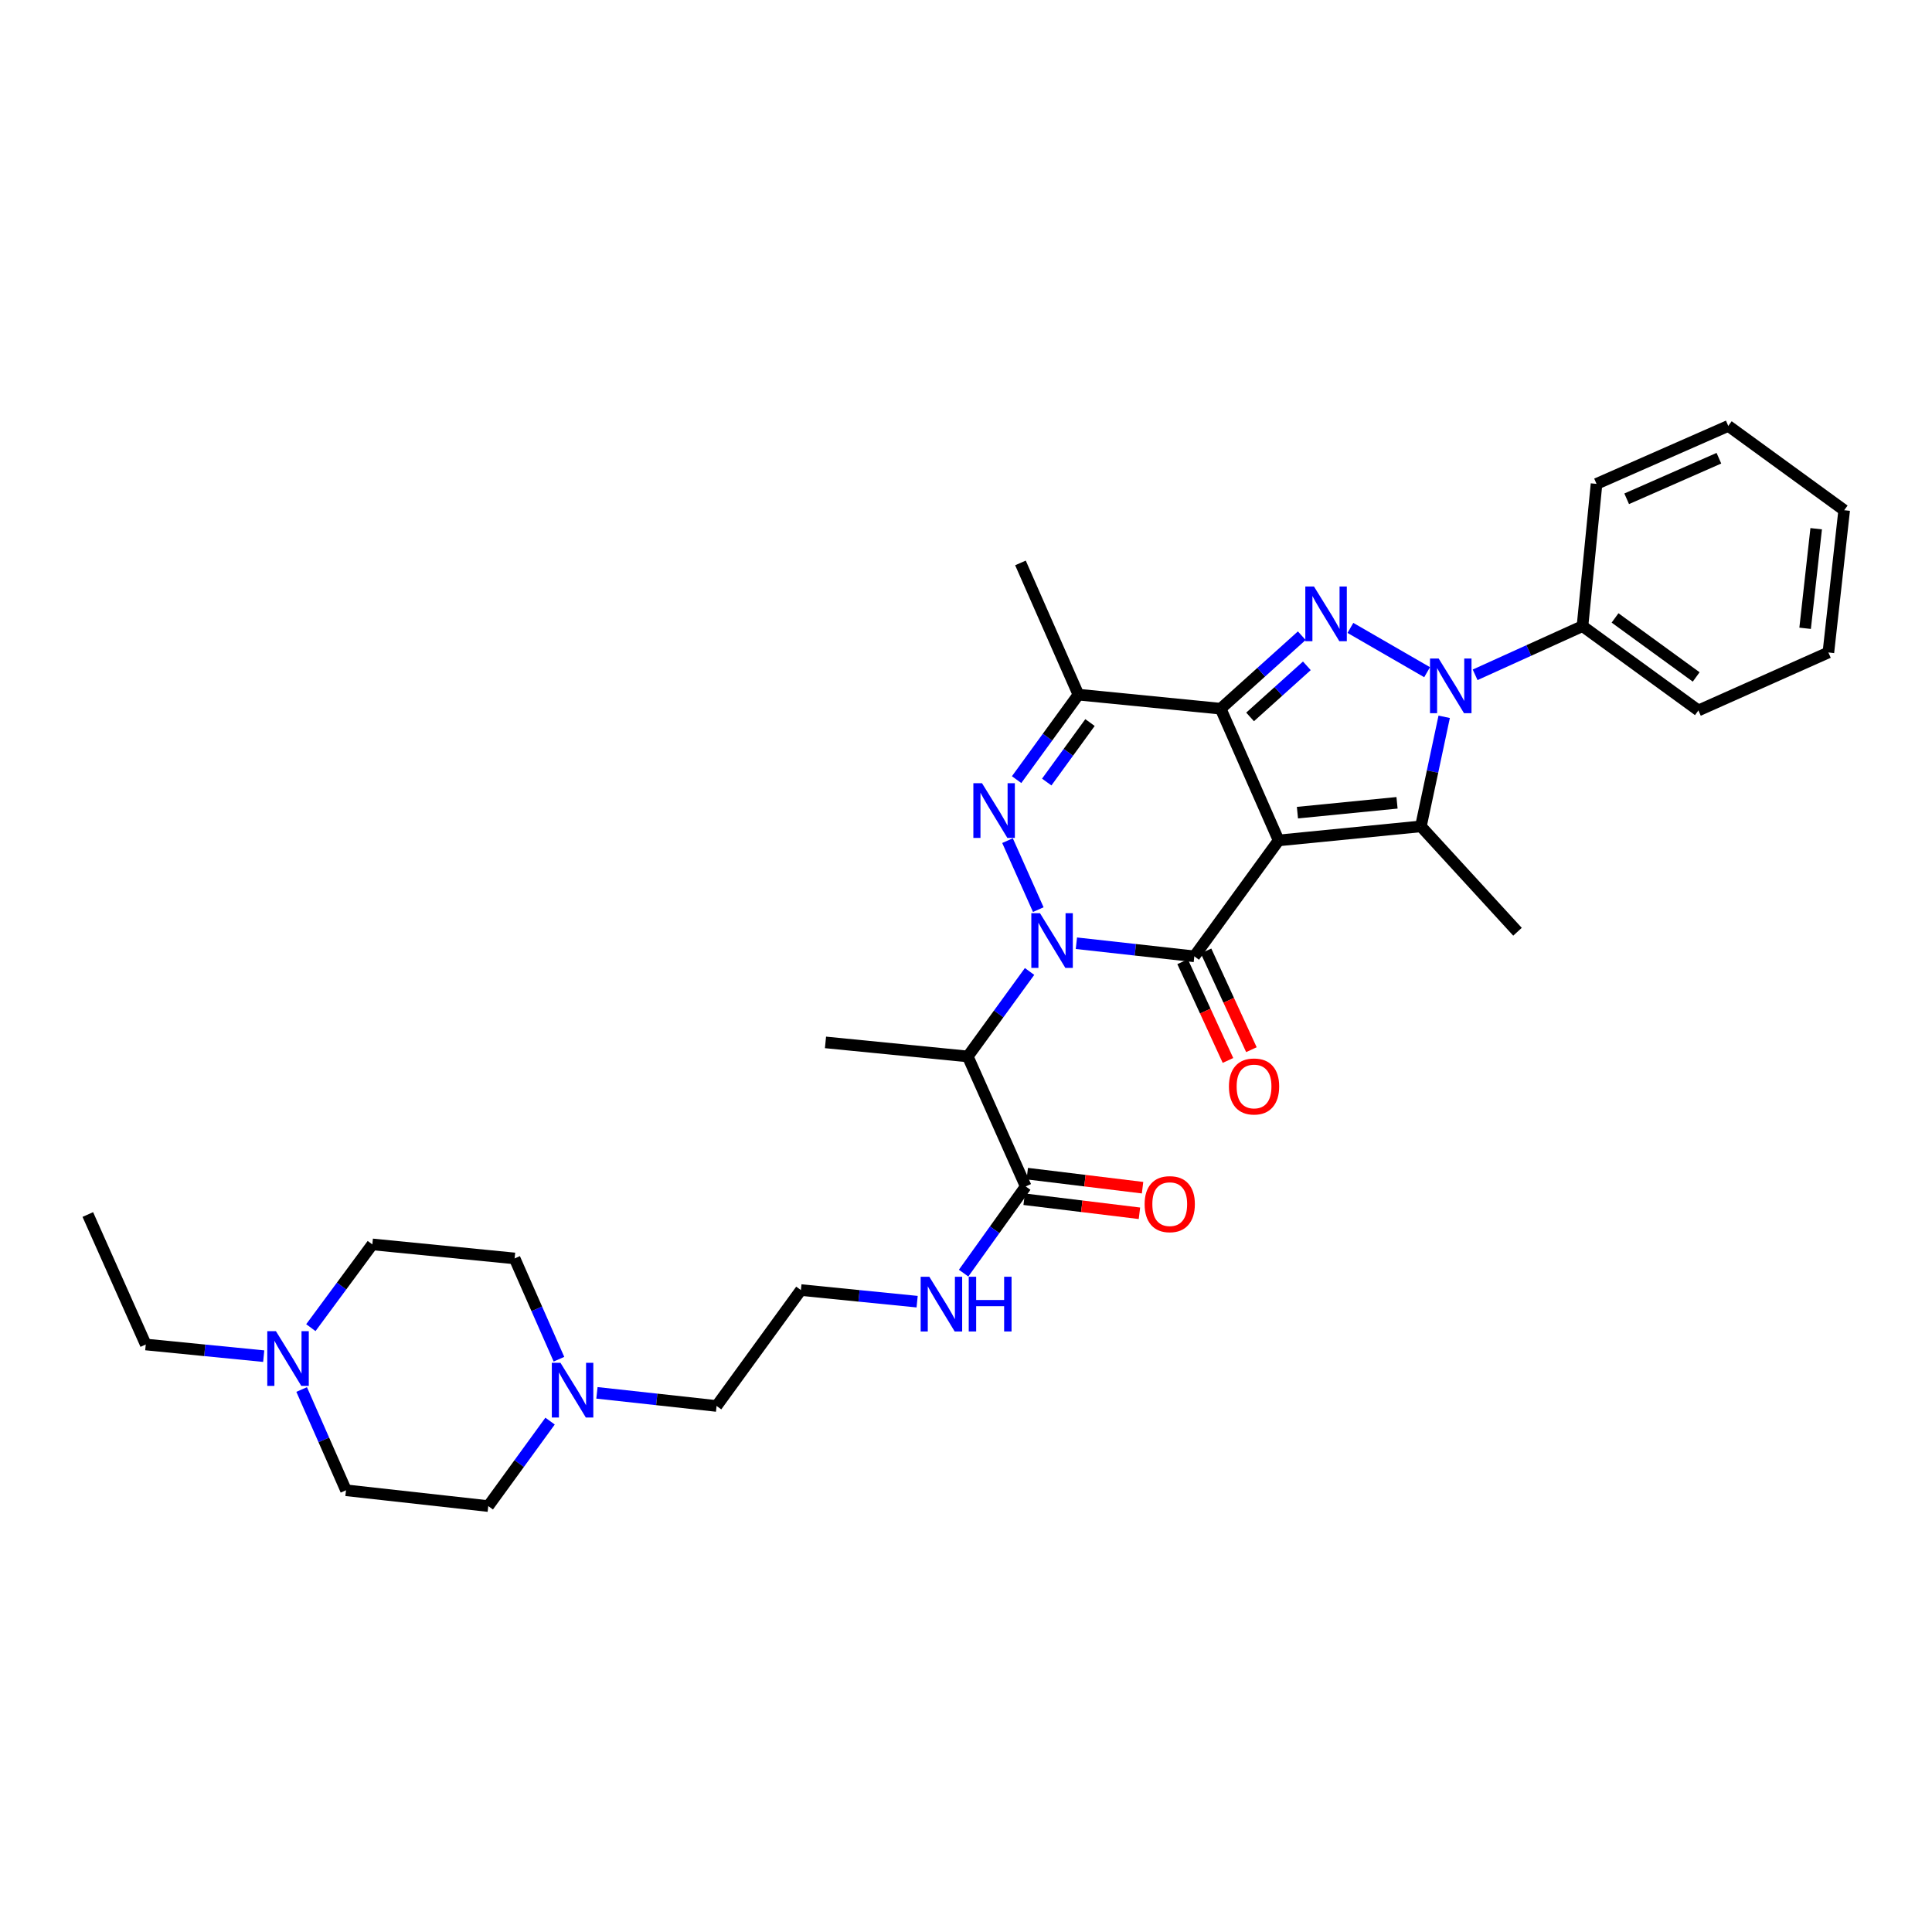 <?xml version='1.0' encoding='iso-8859-1'?>
<svg version='1.1' baseProfile='full'
              xmlns='http://www.w3.org/2000/svg'
                      xmlns:rdkit='http://www.rdkit.org/xml'
                      xmlns:xlink='http://www.w3.org/1999/xlink'
                  xml:space='preserve'
width='1000px' height='1000px' viewBox='0 0 1000 1000'>
<!-- END OF HEADER -->
<rect style='opacity:1.0;fill:#FFFFFF;stroke:none' width='1000' height='1000' x='0' y='0'> </rect>
<path class='bond-0' d='M 661.817,435 L 631.816,366.82' style='fill:none;fill-rule:evenodd;stroke:#000000;stroke-width:6px;stroke-linecap:butt;stroke-linejoin:miter;stroke-opacity:1' />
<path class='bond-1' d='M 661.817,435 L 618.18,495.002' style='fill:none;fill-rule:evenodd;stroke:#000000;stroke-width:6px;stroke-linecap:butt;stroke-linejoin:miter;stroke-opacity:1' />
<path class='bond-2' d='M 661.817,435 L 735.455,427.726' style='fill:none;fill-rule:evenodd;stroke:#000000;stroke-width:6px;stroke-linecap:butt;stroke-linejoin:miter;stroke-opacity:1' />
<path class='bond-2' d='M 671.551,420.627 L 723.097,415.535' style='fill:none;fill-rule:evenodd;stroke:#000000;stroke-width:6px;stroke-linecap:butt;stroke-linejoin:miter;stroke-opacity:1' />
<path class='bond-3' d='M 557.141,488.216 L 587.661,491.609' style='fill:none;fill-rule:evenodd;stroke:#0000FF;stroke-width:6px;stroke-linecap:butt;stroke-linejoin:miter;stroke-opacity:1' />
<path class='bond-3' d='M 587.661,491.609 L 618.18,495.002' style='fill:none;fill-rule:evenodd;stroke:#000000;stroke-width:6px;stroke-linecap:butt;stroke-linejoin:miter;stroke-opacity:1' />
<path class='bond-4' d='M 537.413,470.815 L 521.489,435.111' style='fill:none;fill-rule:evenodd;stroke:#0000FF;stroke-width:6px;stroke-linecap:butt;stroke-linejoin:miter;stroke-opacity:1' />
<path class='bond-5' d='M 532.902,502.831 L 516.907,524.825' style='fill:none;fill-rule:evenodd;stroke:#0000FF;stroke-width:6px;stroke-linecap:butt;stroke-linejoin:miter;stroke-opacity:1' />
<path class='bond-5' d='M 516.907,524.825 L 500.912,546.818' style='fill:none;fill-rule:evenodd;stroke:#000000;stroke-width:6px;stroke-linecap:butt;stroke-linejoin:miter;stroke-opacity:1' />
<path class='bond-6' d='M 631.816,366.82 L 652.805,347.931' style='fill:none;fill-rule:evenodd;stroke:#000000;stroke-width:6px;stroke-linecap:butt;stroke-linejoin:miter;stroke-opacity:1' />
<path class='bond-6' d='M 652.805,347.931 L 673.793,329.042' style='fill:none;fill-rule:evenodd;stroke:#0000FF;stroke-width:6px;stroke-linecap:butt;stroke-linejoin:miter;stroke-opacity:1' />
<path class='bond-6' d='M 647.041,371.074 L 661.733,357.852' style='fill:none;fill-rule:evenodd;stroke:#000000;stroke-width:6px;stroke-linecap:butt;stroke-linejoin:miter;stroke-opacity:1' />
<path class='bond-6' d='M 661.733,357.852 L 676.425,344.629' style='fill:none;fill-rule:evenodd;stroke:#0000FF;stroke-width:6px;stroke-linecap:butt;stroke-linejoin:miter;stroke-opacity:1' />
<path class='bond-7' d='M 631.816,366.82 L 558.185,359.546' style='fill:none;fill-rule:evenodd;stroke:#000000;stroke-width:6px;stroke-linecap:butt;stroke-linejoin:miter;stroke-opacity:1' />
<path class='bond-8' d='M 612.116,497.789 L 623.857,523.338' style='fill:none;fill-rule:evenodd;stroke:#000000;stroke-width:6px;stroke-linecap:butt;stroke-linejoin:miter;stroke-opacity:1' />
<path class='bond-8' d='M 623.857,523.338 L 635.598,548.887' style='fill:none;fill-rule:evenodd;stroke:#FF0000;stroke-width:6px;stroke-linecap:butt;stroke-linejoin:miter;stroke-opacity:1' />
<path class='bond-8' d='M 624.244,492.216 L 635.985,517.765' style='fill:none;fill-rule:evenodd;stroke:#000000;stroke-width:6px;stroke-linecap:butt;stroke-linejoin:miter;stroke-opacity:1' />
<path class='bond-8' d='M 635.985,517.765 L 647.726,543.314' style='fill:none;fill-rule:evenodd;stroke:#FF0000;stroke-width:6px;stroke-linecap:butt;stroke-linejoin:miter;stroke-opacity:1' />
<path class='bond-9' d='M 698.971,325.004 L 738.669,347.931' style='fill:none;fill-rule:evenodd;stroke:#0000FF;stroke-width:6px;stroke-linecap:butt;stroke-linejoin:miter;stroke-opacity:1' />
<path class='bond-10' d='M 747.504,371.019 L 741.48,399.373' style='fill:none;fill-rule:evenodd;stroke:#0000FF;stroke-width:6px;stroke-linecap:butt;stroke-linejoin:miter;stroke-opacity:1' />
<path class='bond-10' d='M 741.48,399.373 L 735.455,427.726' style='fill:none;fill-rule:evenodd;stroke:#000000;stroke-width:6px;stroke-linecap:butt;stroke-linejoin:miter;stroke-opacity:1' />
<path class='bond-11' d='M 763.52,349.283 L 791.308,336.685' style='fill:none;fill-rule:evenodd;stroke:#0000FF;stroke-width:6px;stroke-linecap:butt;stroke-linejoin:miter;stroke-opacity:1' />
<path class='bond-11' d='M 791.308,336.685 L 819.096,324.087' style='fill:none;fill-rule:evenodd;stroke:#000000;stroke-width:6px;stroke-linecap:butt;stroke-linejoin:miter;stroke-opacity:1' />
<path class='bond-12' d='M 735.455,427.726 L 785.454,482.271' style='fill:none;fill-rule:evenodd;stroke:#000000;stroke-width:6px;stroke-linecap:butt;stroke-linejoin:miter;stroke-opacity:1' />
<path class='bond-13' d='M 526.195,403.533 L 542.19,381.539' style='fill:none;fill-rule:evenodd;stroke:#0000FF;stroke-width:6px;stroke-linecap:butt;stroke-linejoin:miter;stroke-opacity:1' />
<path class='bond-13' d='M 542.19,381.539 L 558.185,359.546' style='fill:none;fill-rule:evenodd;stroke:#000000;stroke-width:6px;stroke-linecap:butt;stroke-linejoin:miter;stroke-opacity:1' />
<path class='bond-13' d='M 541.788,404.785 L 552.984,389.389' style='fill:none;fill-rule:evenodd;stroke:#0000FF;stroke-width:6px;stroke-linecap:butt;stroke-linejoin:miter;stroke-opacity:1' />
<path class='bond-13' d='M 552.984,389.389 L 564.181,373.994' style='fill:none;fill-rule:evenodd;stroke:#000000;stroke-width:6px;stroke-linecap:butt;stroke-linejoin:miter;stroke-opacity:1' />
<path class='bond-14' d='M 558.185,359.546 L 528.184,291.365' style='fill:none;fill-rule:evenodd;stroke:#000000;stroke-width:6px;stroke-linecap:butt;stroke-linejoin:miter;stroke-opacity:1' />
<path class='bond-15' d='M 500.912,546.818 L 530.906,614.094' style='fill:none;fill-rule:evenodd;stroke:#000000;stroke-width:6px;stroke-linecap:butt;stroke-linejoin:miter;stroke-opacity:1' />
<path class='bond-16' d='M 500.912,546.818 L 427.274,539.544' style='fill:none;fill-rule:evenodd;stroke:#000000;stroke-width:6px;stroke-linecap:butt;stroke-linejoin:miter;stroke-opacity:1' />
<path class='bond-17' d='M 530.098,620.719 L 559.934,624.357' style='fill:none;fill-rule:evenodd;stroke:#000000;stroke-width:6px;stroke-linecap:butt;stroke-linejoin:miter;stroke-opacity:1' />
<path class='bond-17' d='M 559.934,624.357 L 589.77,627.995' style='fill:none;fill-rule:evenodd;stroke:#FF0000;stroke-width:6px;stroke-linecap:butt;stroke-linejoin:miter;stroke-opacity:1' />
<path class='bond-17' d='M 531.713,607.47 L 561.55,611.108' style='fill:none;fill-rule:evenodd;stroke:#000000;stroke-width:6px;stroke-linecap:butt;stroke-linejoin:miter;stroke-opacity:1' />
<path class='bond-17' d='M 561.55,611.108 L 591.386,614.746' style='fill:none;fill-rule:evenodd;stroke:#FF0000;stroke-width:6px;stroke-linecap:butt;stroke-linejoin:miter;stroke-opacity:1' />
<path class='bond-18' d='M 530.906,614.094 L 514.833,636.531' style='fill:none;fill-rule:evenodd;stroke:#000000;stroke-width:6px;stroke-linecap:butt;stroke-linejoin:miter;stroke-opacity:1' />
<path class='bond-18' d='M 514.833,636.531 L 498.761,658.968' style='fill:none;fill-rule:evenodd;stroke:#0000FF;stroke-width:6px;stroke-linecap:butt;stroke-linejoin:miter;stroke-opacity:1' />
<path class='bond-19' d='M 308.977,720.934 L 339.941,724.331' style='fill:none;fill-rule:evenodd;stroke:#0000FF;stroke-width:6px;stroke-linecap:butt;stroke-linejoin:miter;stroke-opacity:1' />
<path class='bond-19' d='M 339.941,724.331 L 370.905,727.729' style='fill:none;fill-rule:evenodd;stroke:#000000;stroke-width:6px;stroke-linecap:butt;stroke-linejoin:miter;stroke-opacity:1' />
<path class='bond-20' d='M 284.714,735.565 L 268.72,757.555' style='fill:none;fill-rule:evenodd;stroke:#0000FF;stroke-width:6px;stroke-linecap:butt;stroke-linejoin:miter;stroke-opacity:1' />
<path class='bond-20' d='M 268.72,757.555 L 252.725,779.545' style='fill:none;fill-rule:evenodd;stroke:#000000;stroke-width:6px;stroke-linecap:butt;stroke-linejoin:miter;stroke-opacity:1' />
<path class='bond-21' d='M 289.313,703.528 L 277.837,677.445' style='fill:none;fill-rule:evenodd;stroke:#0000FF;stroke-width:6px;stroke-linecap:butt;stroke-linejoin:miter;stroke-opacity:1' />
<path class='bond-21' d='M 277.837,677.445 L 266.362,651.362' style='fill:none;fill-rule:evenodd;stroke:#000000;stroke-width:6px;stroke-linecap:butt;stroke-linejoin:miter;stroke-opacity:1' />
<path class='bond-22' d='M 160.899,687.189 L 176.811,665.642' style='fill:none;fill-rule:evenodd;stroke:#0000FF;stroke-width:6px;stroke-linecap:butt;stroke-linejoin:miter;stroke-opacity:1' />
<path class='bond-22' d='M 176.811,665.642 L 192.723,644.095' style='fill:none;fill-rule:evenodd;stroke:#000000;stroke-width:6px;stroke-linecap:butt;stroke-linejoin:miter;stroke-opacity:1' />
<path class='bond-23' d='M 136.496,701.942 L 105.972,698.926' style='fill:none;fill-rule:evenodd;stroke:#0000FF;stroke-width:6px;stroke-linecap:butt;stroke-linejoin:miter;stroke-opacity:1' />
<path class='bond-23' d='M 105.972,698.926 L 75.448,695.911' style='fill:none;fill-rule:evenodd;stroke:#000000;stroke-width:6px;stroke-linecap:butt;stroke-linejoin:miter;stroke-opacity:1' />
<path class='bond-24' d='M 156.136,719.207 L 167.612,745.287' style='fill:none;fill-rule:evenodd;stroke:#0000FF;stroke-width:6px;stroke-linecap:butt;stroke-linejoin:miter;stroke-opacity:1' />
<path class='bond-24' d='M 167.612,745.287 L 179.087,771.366' style='fill:none;fill-rule:evenodd;stroke:#000000;stroke-width:6px;stroke-linecap:butt;stroke-linejoin:miter;stroke-opacity:1' />
<path class='bond-25' d='M 819.096,324.087 L 879.091,367.724' style='fill:none;fill-rule:evenodd;stroke:#000000;stroke-width:6px;stroke-linecap:butt;stroke-linejoin:miter;stroke-opacity:1' />
<path class='bond-25' d='M 835.946,319.839 L 877.942,350.385' style='fill:none;fill-rule:evenodd;stroke:#000000;stroke-width:6px;stroke-linecap:butt;stroke-linejoin:miter;stroke-opacity:1' />
<path class='bond-26' d='M 819.096,324.087 L 826.363,250.456' style='fill:none;fill-rule:evenodd;stroke:#000000;stroke-width:6px;stroke-linecap:butt;stroke-linejoin:miter;stroke-opacity:1' />
<path class='bond-27' d='M 474.708,673.744 L 444.625,670.735' style='fill:none;fill-rule:evenodd;stroke:#0000FF;stroke-width:6px;stroke-linecap:butt;stroke-linejoin:miter;stroke-opacity:1' />
<path class='bond-27' d='M 444.625,670.735 L 414.542,667.727' style='fill:none;fill-rule:evenodd;stroke:#000000;stroke-width:6px;stroke-linecap:butt;stroke-linejoin:miter;stroke-opacity:1' />
<path class='bond-28' d='M 252.725,779.545 L 179.087,771.366' style='fill:none;fill-rule:evenodd;stroke:#000000;stroke-width:6px;stroke-linecap:butt;stroke-linejoin:miter;stroke-opacity:1' />
<path class='bond-29' d='M 192.723,644.095 L 266.362,651.362' style='fill:none;fill-rule:evenodd;stroke:#000000;stroke-width:6px;stroke-linecap:butt;stroke-linejoin:miter;stroke-opacity:1' />
<path class='bond-30' d='M 414.542,667.727 L 370.905,727.729' style='fill:none;fill-rule:evenodd;stroke:#000000;stroke-width:6px;stroke-linecap:butt;stroke-linejoin:miter;stroke-opacity:1' />
<path class='bond-31' d='M 75.448,695.911 L 45.455,628.635' style='fill:none;fill-rule:evenodd;stroke:#000000;stroke-width:6px;stroke-linecap:butt;stroke-linejoin:miter;stroke-opacity:1' />
<path class='bond-32' d='M 879.091,367.724 L 946.367,337.723' style='fill:none;fill-rule:evenodd;stroke:#000000;stroke-width:6px;stroke-linecap:butt;stroke-linejoin:miter;stroke-opacity:1' />
<path class='bond-33' d='M 826.363,250.456 L 894.551,220.455' style='fill:none;fill-rule:evenodd;stroke:#000000;stroke-width:6px;stroke-linecap:butt;stroke-linejoin:miter;stroke-opacity:1' />
<path class='bond-33' d='M 841.966,258.173 L 889.698,237.172' style='fill:none;fill-rule:evenodd;stroke:#000000;stroke-width:6px;stroke-linecap:butt;stroke-linejoin:miter;stroke-opacity:1' />
<path class='bond-34' d='M 894.551,220.455 L 954.545,264.093' style='fill:none;fill-rule:evenodd;stroke:#000000;stroke-width:6px;stroke-linecap:butt;stroke-linejoin:miter;stroke-opacity:1' />
<path class='bond-35' d='M 946.367,337.723 L 954.545,264.093' style='fill:none;fill-rule:evenodd;stroke:#000000;stroke-width:6px;stroke-linecap:butt;stroke-linejoin:miter;stroke-opacity:1' />
<path class='bond-35' d='M 934.328,325.205 L 940.053,273.664' style='fill:none;fill-rule:evenodd;stroke:#000000;stroke-width:6px;stroke-linecap:butt;stroke-linejoin:miter;stroke-opacity:1' />
<path  class='atom-1' d='M 538.289 472.656
L 547.569 487.656
Q 548.489 489.136, 549.969 491.816
Q 551.449 494.496, 551.529 494.656
L 551.529 472.656
L 555.289 472.656
L 555.289 500.976
L 551.409 500.976
L 541.449 484.576
Q 540.289 482.656, 539.049 480.456
Q 537.849 478.256, 537.489 477.576
L 537.489 500.976
L 533.809 500.976
L 533.809 472.656
L 538.289 472.656
' fill='#0000FF'/>
<path  class='atom-4' d='M 680.108 303.565
L 689.388 318.565
Q 690.308 320.045, 691.788 322.725
Q 693.268 325.405, 693.348 325.565
L 693.348 303.565
L 697.108 303.565
L 697.108 331.885
L 693.228 331.885
L 683.268 315.485
Q 682.108 313.565, 680.868 311.365
Q 679.668 309.165, 679.308 308.485
L 679.308 331.885
L 675.628 331.885
L 675.628 303.565
L 680.108 303.565
' fill='#0000FF'/>
<path  class='atom-5' d='M 744.648 340.84
L 753.928 355.84
Q 754.848 357.32, 756.328 360
Q 757.808 362.68, 757.888 362.84
L 757.888 340.84
L 761.648 340.84
L 761.648 369.16
L 757.768 369.16
L 747.808 352.76
Q 746.648 350.84, 745.408 348.64
Q 744.208 346.44, 743.848 345.76
L 743.848 369.16
L 740.168 369.16
L 740.168 340.84
L 744.648 340.84
' fill='#0000FF'/>
<path  class='atom-7' d='M 508.288 405.388
L 517.568 420.388
Q 518.488 421.868, 519.968 424.548
Q 521.448 427.228, 521.528 427.388
L 521.528 405.388
L 525.288 405.388
L 525.288 433.708
L 521.408 433.708
L 511.448 417.308
Q 510.288 415.388, 509.048 413.188
Q 507.848 410.988, 507.488 410.308
L 507.488 433.708
L 503.808 433.708
L 503.808 405.388
L 508.288 405.388
' fill='#0000FF'/>
<path  class='atom-11' d='M 290.103 705.39
L 299.383 720.39
Q 300.303 721.87, 301.783 724.55
Q 303.263 727.23, 303.343 727.39
L 303.343 705.39
L 307.103 705.39
L 307.103 733.71
L 303.223 733.71
L 293.263 717.31
Q 292.103 715.39, 290.863 713.19
Q 289.663 710.99, 289.303 710.31
L 289.303 733.71
L 285.623 733.71
L 285.623 705.39
L 290.103 705.39
' fill='#0000FF'/>
<path  class='atom-12' d='M 142.826 689.025
L 152.106 704.025
Q 153.026 705.505, 154.506 708.185
Q 155.986 710.865, 156.066 711.025
L 156.066 689.025
L 159.826 689.025
L 159.826 717.345
L 155.946 717.345
L 145.986 700.945
Q 144.826 699.025, 143.586 696.825
Q 142.386 694.625, 142.026 693.945
L 142.026 717.345
L 138.346 717.345
L 138.346 689.025
L 142.826 689.025
' fill='#0000FF'/>
<path  class='atom-13' d='M 636.093 562.351
Q 636.093 555.551, 639.453 551.751
Q 642.813 547.951, 649.093 547.951
Q 655.373 547.951, 658.733 551.751
Q 662.093 555.551, 662.093 562.351
Q 662.093 569.231, 658.693 573.151
Q 655.293 577.031, 649.093 577.031
Q 642.853 577.031, 639.453 573.151
Q 636.093 569.271, 636.093 562.351
M 649.093 573.831
Q 653.413 573.831, 655.733 570.951
Q 658.093 568.031, 658.093 562.351
Q 658.093 556.791, 655.733 553.991
Q 653.413 551.151, 649.093 551.151
Q 644.773 551.151, 642.413 553.951
Q 640.093 556.751, 640.093 562.351
Q 640.093 568.071, 642.413 570.951
Q 644.773 573.831, 649.093 573.831
' fill='#FF0000'/>
<path  class='atom-15' d='M 592.456 623.265
Q 592.456 616.465, 595.816 612.665
Q 599.176 608.865, 605.456 608.865
Q 611.736 608.865, 615.096 612.665
Q 618.456 616.465, 618.456 623.265
Q 618.456 630.145, 615.056 634.065
Q 611.656 637.945, 605.456 637.945
Q 599.216 637.945, 595.816 634.065
Q 592.456 630.185, 592.456 623.265
M 605.456 634.745
Q 609.776 634.745, 612.096 631.865
Q 614.456 628.945, 614.456 623.265
Q 614.456 617.705, 612.096 614.905
Q 609.776 612.065, 605.456 612.065
Q 601.136 612.065, 598.776 614.865
Q 596.456 617.665, 596.456 623.265
Q 596.456 628.985, 598.776 631.865
Q 601.136 634.745, 605.456 634.745
' fill='#FF0000'/>
<path  class='atom-16' d='M 481.016 660.841
L 490.296 675.841
Q 491.216 677.321, 492.696 680.001
Q 494.176 682.681, 494.256 682.841
L 494.256 660.841
L 498.016 660.841
L 498.016 689.161
L 494.136 689.161
L 484.176 672.761
Q 483.016 670.841, 481.776 668.641
Q 480.576 666.441, 480.216 665.761
L 480.216 689.161
L 476.536 689.161
L 476.536 660.841
L 481.016 660.841
' fill='#0000FF'/>
<path  class='atom-16' d='M 501.416 660.841
L 505.256 660.841
L 505.256 672.881
L 519.736 672.881
L 519.736 660.841
L 523.576 660.841
L 523.576 689.161
L 519.736 689.161
L 519.736 676.081
L 505.256 676.081
L 505.256 689.161
L 501.416 689.161
L 501.416 660.841
' fill='#0000FF'/>
</svg>
